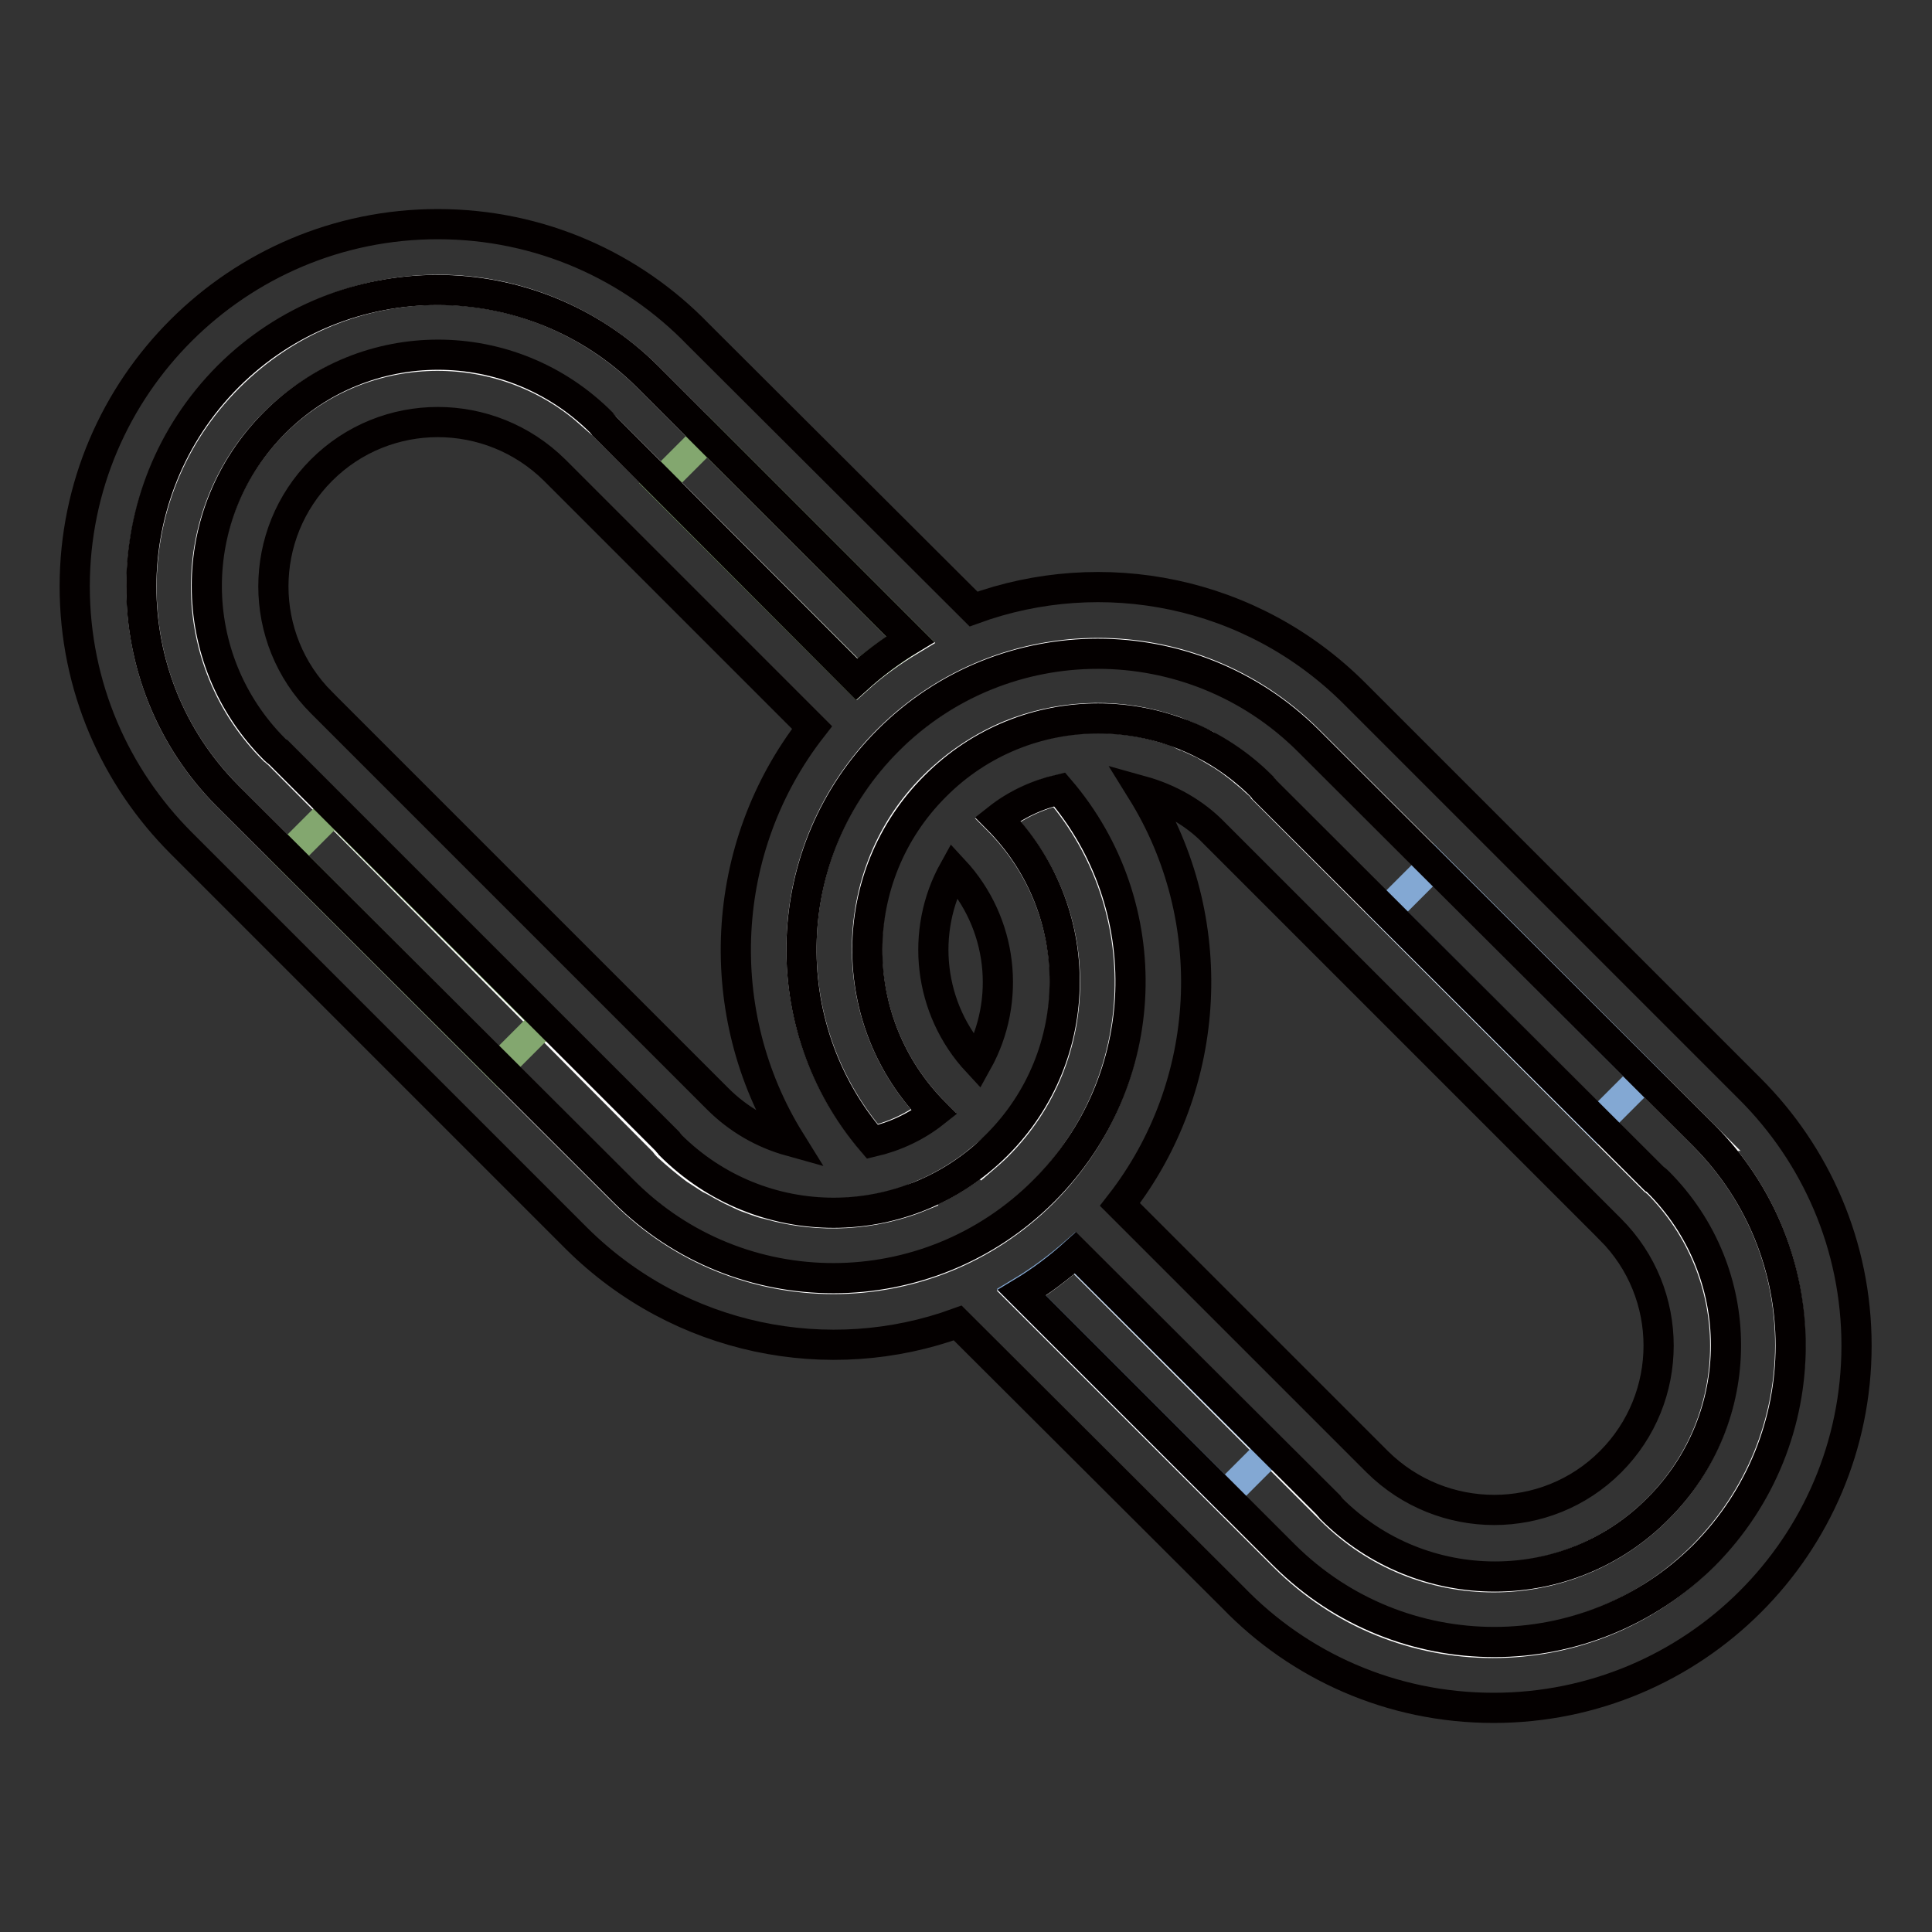 <?xml version="1.0" encoding="utf-8"?>
<!-- Svg Vector Icons : http://www.onlinewebfonts.com/icon -->
<!DOCTYPE svg PUBLIC "-//W3C//DTD SVG 1.1//EN" "http://www.w3.org/Graphics/SVG/1.1/DTD/svg11.dtd">
<svg version="1.1" xmlns="http://www.w3.org/2000/svg" xmlns:xlink="http://www.w3.org/1999/xlink" x="0px" y="0px" viewBox="0 0 256 256" enable-background="new 0 0 256 256" xml:space="preserve">
<rect x="0" y="0" width="256" height="256" fill="#333333" stroke="none"/>
<g> <path stroke-width="4" fill-opacity="0" stroke="#ffffff"  d="M140.3,104.7c-3,0.7-5.7,2-8.1,3.9c11.9,11.9,11.9,31.3,0,43.2c-0.7,0.7-1.4,1.3-2.1,1.9l-0.1-0.1 c-2.3,1.9-4.9,3.5-7.7,4.7l0,0.1c-6.5,2.7-13.7,3.1-20.4,1.2c-0.3-0.1-0.5-0.1-0.8-0.2c-0.6-0.2-1.2-0.4-1.7-0.6 c-0.3-0.1-0.6-0.2-1-0.4c-0.5-0.2-1-0.5-1.5-0.7c-0.8-0.4-1.5-0.8-2.2-1.2c-0.2-0.1-0.4-0.2-0.6-0.3c-0.6-0.4-1.1-0.7-1.7-1.1 c-0.1-0.1-0.2-0.1-0.3-0.2c-1.2-0.9-2.4-1.9-3.6-3c-0.1-0.1-0.3-0.3-0.4-0.5L36.8,99.8c-0.2-0.1-0.3-0.3-0.5-0.4 c-12-12-12-31.3,0-43.3c11.2-11.2,29-11.9,41-2.1c0.8,0.7,1.6,1.4,2.4,2.1L113.6,90c2.2-2,4.6-3.7,7.1-5.2L85.8,49.9l0,0 c0,0,0,0,0,0c-7.7-7.6-17.7-11.5-27.7-11.5C48,38.4,38,42.3,30.3,50c-15.4,15.4-15.4,40.3,0,55.6l52.4,52.4l0,0 c15.3,15.3,40.2,15.3,55.5,0C152.8,143.3,153.5,120.1,140.3,104.7L140.3,104.7z M225.8,150.5C225.8,150.5,225.8,150.5,225.8,150.5 L225.8,150.5C225.7,150.5,225.7,150.5,225.8,150.5L185.3,110l-12-12l0,0c-15.4-15.3-40.2-15.3-55.6,0 c-14.6,14.6-15.3,37.8-2.1,53.2c3-0.7,5.7-2,8.1-3.9c-5.6-5.7-8.5-13-8.8-20.4c-0.3-8.2,2.6-16.6,8.9-22.8c0.7-0.7,1.4-1.3,2.1-1.9 l0,0c2.3-1.9,4.9-3.5,7.7-4.7l0,0c6.5-2.7,13.8-3.1,20.5-1.1c0.1,0,0.2,0.1,0.3,0.1c0.8,0.2,1.6,0.5,2.4,0.9c0.1,0,0.2,0.1,0.3,0.1 c0.9,0.4,1.7,0.8,2.6,1.2c0.1,0.1,0.2,0.1,0.3,0.2c0.7,0.4,1.3,0.8,2,1.2c0.3,0.2,0.6,0.4,0.9,0.6c0.4,0.3,0.8,0.6,1.2,0.9 c0.4,0.3,0.7,0.6,1.1,0.9c0.2,0.2,0.5,0.4,0.7,0.6c0.4,0.4,0.8,0.7,1.2,1.1c0.1,0.1,0.2,0.2,0.3,0.4l12.5,12.5l39.2,39.2 c0.2,0.1,0.3,0.3,0.5,0.4c12,12,12,31.3,0,43.3s-31.4,12-43.3,0c-0.1-0.1-0.1-0.1-0.2-0.2l-33.4-33.4l-0.3-0.3 c-2.2,2-4.6,3.8-7.1,5.3l2.1,2.1l32.7,32.7l0,0c0,0,0,0,0,0c7.7,7.7,17.7,11.5,27.7,11.5c10.1,0,20.1-3.8,27.8-11.5 C241,190.7,241.1,165.9,225.8,150.5L225.8,150.5z"/> <path stroke-width="4" fill-opacity="0" stroke="#83a76f"  d="M38.1,113.4l28,28l6.2-6.2l-28-28L38.1,113.4L38.1,113.4z M93.7,57.8L87.5,64l26,26c2.2-2,4.6-3.7,7.1-5.3 L93.7,57.8z"/> <path stroke-width="4" fill-opacity="0" stroke="#83a8d3"  d="M135.3,171.2l27,27l6.2-6.2l-26.1-26C140.1,168,137.8,169.7,135.3,171.2z M189.9,114.6l-6.2,6.2l28,28 l6.2-6.2L189.9,114.6z"/> <path stroke-width="4" fill-opacity="0" stroke="#040000"  d="M231.9,144.3L231.9,144.3l-52.4-52.4C165.8,78.2,146,74.5,129,80.7L92.5,44.3c-8.7-9-20.9-14.6-34.5-14.6 c-26.5,0-48.1,21.5-48.1,48c0,13.3,5.4,25.3,14.1,34l0,0l52.4,52.4c13.7,13.6,33.5,17.4,50.5,11.2l36.5,36.4 c8.7,9,20.9,14.6,34.5,14.6c26.6,0,48.1-21.5,48.1-48C246,165,240.6,153,231.9,144.3L231.9,144.3z M82.7,157.9L82.7,157.9 l-52.5-52.4l0,0c0,0,0,0,0,0c-15.3-15.3-15.3-40.2,0-55.6c15.3-15.3,40.2-15.3,55.6,0c0,0,0,0,0,0l0,0l34.8,34.8 c-2.5,1.5-4.9,3.3-7.1,5.3L80.1,56.5c-0.1-0.2-0.3-0.3-0.4-0.5c-12-12-31.3-12-43.3,0c-12,12-12,31.3,0,43.3 c0.1,0.1,0.3,0.3,0.5,0.4l51.5,51.5c0.1,0.2,0.3,0.3,0.4,0.5c12,12,31.3,12,43.3,0c11.9-11.9,12-31.2,0.1-43.2 c2.4-1.9,5.2-3.2,8.2-3.9c13.2,15.4,12.5,38.6-2.1,53.2C122.9,173.2,98,173.2,82.7,157.9L82.7,157.9z M42.6,93.1 c-8.5-8.5-8.5-22.3,0-30.8s22.3-8.5,30.9,0c0,0,0,0,0,0l0,0l34.1,34.1c-12.4,15.9-13.4,37.9-2.9,54.8c-3.6-1-6.9-2.9-9.6-5.6l0,0 L42.6,93.1L42.6,93.1C42.6,93.2,42.6,93.2,42.6,93.1z M126.4,115.3c6.5,7,7.6,17.3,3.1,25.4C123,133.7,121.9,123.4,126.4,115.3z  M213.4,162.9c8.5,8.5,8.5,22.3,0,30.8c-8.5,8.5-22.3,8.5-30.9,0c0,0,0,0,0,0l0,0l-34.1-34.1c12.4-15.9,13.4-37.9,2.9-54.8 c3.6,1,7,2.9,9.6,5.6l0,0L213.4,162.9L213.4,162.9C213.4,162.8,213.4,162.8,213.4,162.9z M225.8,206.1c-15.4,15.3-40.2,15.3-55.6,0 c0,0,0,0,0,0l0,0l-34.8-34.8c2.5-1.5,4.9-3.3,7.1-5.3l33.5,33.4c0.1,0.2,0.3,0.3,0.4,0.5c12,12,31.4,12,43.3,0 c12-12,12-31.3,0-43.3c-0.1-0.1-0.3-0.3-0.5-0.4l-51.6-51.5c-0.1-0.2-0.3-0.3-0.4-0.5c-12-12-31.4-12-43.3,0 c-11.9,11.9-12,31.2-0.1,43.2c-2.4,1.9-5.2,3.2-8.2,3.9c-13.2-15.4-12.5-38.6,2.1-53.2c15.3-15.3,40.2-15.3,55.6,0l0,0l52.5,52.4 l0,0c0,0,0,0,0,0C241.1,165.9,241.1,190.7,225.8,206.1L225.8,206.1z"/></g>
</svg>